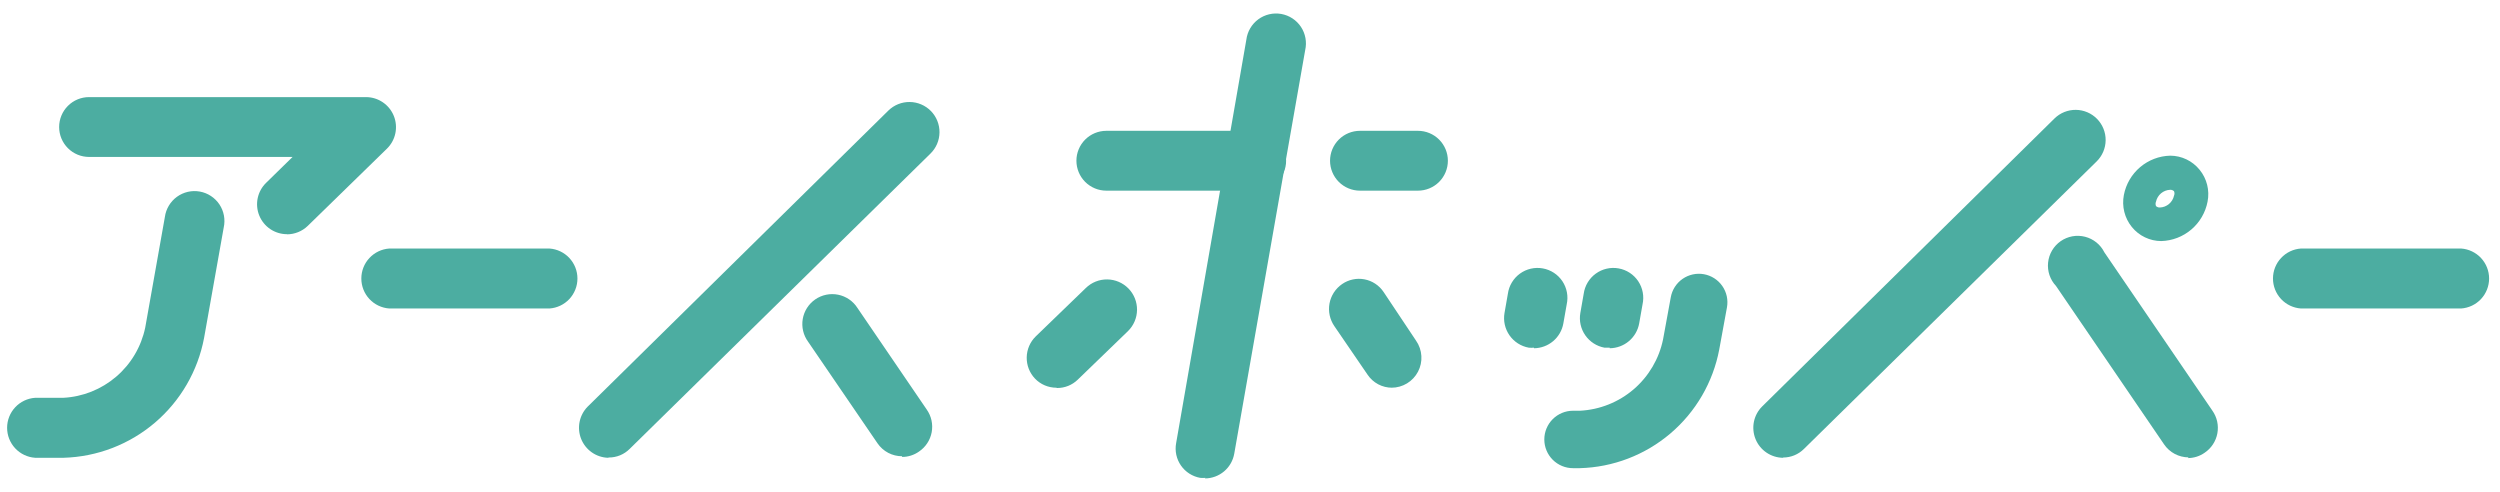<?xml version="1.0" encoding="UTF-8"?>
<svg xmlns="http://www.w3.org/2000/svg" width="178" height="35" viewBox="0 0 178 35" fill="none">
  <path d="M20.431 16.674C20.007 16.674 19.593 16.547 19.241 16.31C18.89 16.072 18.617 15.736 18.458 15.342C18.299 14.949 18.261 14.518 18.349 14.103C18.437 13.688 18.646 13.309 18.951 13.014L20.831 11.174H6.341C5.776 11.174 5.234 10.95 4.835 10.55C4.435 10.151 4.211 9.609 4.211 9.044C4.211 8.479 4.435 7.937 4.835 7.538C5.234 7.138 5.776 6.914 6.341 6.914H26.071C26.495 6.917 26.908 7.046 27.259 7.285C27.609 7.523 27.881 7.86 28.04 8.254C28.198 8.647 28.236 9.078 28.149 9.493C28.062 9.908 27.854 10.288 27.551 10.584L21.911 16.084C21.514 16.468 20.983 16.683 20.431 16.684V16.674Z" fill="#4CADA1"></path>
  <path d="M4.5 32.594H2.5C1.959 32.557 1.452 32.316 1.082 31.92C0.712 31.524 0.506 31.002 0.506 30.459C0.506 29.917 0.712 29.395 1.082 28.999C1.452 28.602 1.959 28.361 2.5 28.324H4.5C5.889 28.254 7.216 27.725 8.272 26.82C9.329 25.916 10.056 24.686 10.34 23.324L11.74 15.444C11.779 15.16 11.875 14.887 12.023 14.641C12.17 14.395 12.366 14.181 12.598 14.012C12.83 13.844 13.094 13.724 13.373 13.659C13.653 13.595 13.943 13.588 14.225 13.639C14.507 13.689 14.777 13.796 15.017 13.954C15.257 14.111 15.462 14.315 15.622 14.553C15.781 14.792 15.89 15.06 15.943 15.342C15.996 15.624 15.992 15.914 15.93 16.194L14.53 24.064C14.086 26.413 12.852 28.54 11.033 30.092C9.214 31.643 6.919 32.526 4.53 32.594H4.5Z" fill="#4CADA1"></path>
  <path d="M112.49 33.334H112C111.458 33.334 110.938 33.119 110.554 32.735C110.171 32.352 109.955 31.832 109.955 31.289C109.955 30.747 110.171 30.227 110.554 29.843C110.938 29.46 111.458 29.244 112 29.244H112.49C113.9 29.174 115.247 28.636 116.319 27.716C117.39 26.797 118.126 25.547 118.41 24.164L118.96 21.164C119.007 20.902 119.106 20.651 119.25 20.426C119.394 20.202 119.581 20.008 119.8 19.856C120.02 19.703 120.267 19.596 120.527 19.539C120.788 19.482 121.057 19.477 121.32 19.524C121.583 19.572 121.833 19.67 122.058 19.814C122.283 19.959 122.477 20.145 122.629 20.365C122.781 20.584 122.889 20.831 122.946 21.092C123.002 21.352 123.007 21.622 122.96 21.884L122.41 24.884C121.968 27.216 120.74 29.327 118.932 30.864C117.123 32.401 114.843 33.273 112.47 33.334H112.49Z" fill="#4CADA1"></path>
  <path d="M39.12 21.965H27.72C27.179 21.928 26.673 21.687 26.302 21.291C25.932 20.895 25.727 20.373 25.727 19.83C25.727 19.288 25.932 18.766 26.302 18.37C26.673 17.973 27.179 17.732 27.72 17.695H39.12C39.661 17.732 40.168 17.973 40.538 18.37C40.908 18.766 41.114 19.288 41.114 19.83C41.114 20.373 40.908 20.895 40.538 21.291C40.168 21.687 39.661 21.928 39.12 21.965Z" fill="#4CADA1"></path>
  <path d="M175.25 21.965H163.83C163.289 21.928 162.782 21.687 162.412 21.291C162.042 20.895 161.836 20.373 161.836 19.83C161.836 19.288 162.042 18.766 162.412 18.37C162.782 17.973 163.289 17.732 163.83 17.695H175.23C175.771 17.732 176.277 17.973 176.648 18.37C177.018 18.766 177.224 19.288 177.224 19.83C177.224 20.373 177.018 20.895 176.648 21.291C176.277 21.687 175.771 21.928 175.23 21.965H175.25Z" fill="#4CADA1"></path>
  <path d="M100.909 13.575H96.829C96.264 13.575 95.722 13.35 95.323 12.951C94.924 12.551 94.699 12.009 94.699 11.444C94.699 10.88 94.924 10.338 95.323 9.938C95.722 9.539 96.264 9.314 96.829 9.314H100.959C101.524 9.314 102.066 9.539 102.465 9.938C102.865 10.338 103.089 10.88 103.089 11.444C103.089 12.009 102.865 12.551 102.465 12.951C102.066 13.35 101.524 13.575 100.959 13.575H100.909Z" fill="#4CADA1"></path>
  <path d="M43.29 32.594C42.876 32.58 42.475 32.446 42.136 32.208C41.797 31.97 41.534 31.639 41.379 31.254C41.225 30.87 41.185 30.449 41.265 30.042C41.345 29.636 41.541 29.261 41.83 28.964L63.25 7.874C63.656 7.476 64.203 7.256 64.771 7.262C65.339 7.267 65.882 7.499 66.28 7.904C66.678 8.31 66.898 8.857 66.892 9.426C66.887 9.994 66.656 10.537 66.25 10.934L44.83 31.964C44.635 32.158 44.404 32.312 44.151 32.417C43.897 32.521 43.624 32.575 43.35 32.574L43.29 32.594Z" fill="#4CADA1"></path>
  <path d="M126.96 32.595C126.537 32.592 126.125 32.463 125.775 32.226C125.425 31.989 125.153 31.653 124.994 31.262C124.835 30.87 124.795 30.44 124.879 30.026C124.964 29.612 125.169 29.232 125.47 28.935L146.28 8.435C146.685 8.037 147.233 7.817 147.801 7.822C148.369 7.828 148.912 8.059 149.31 8.465C149.707 8.871 149.928 9.418 149.922 9.986C149.917 10.554 149.685 11.097 149.28 11.495L128.44 31.965C128.245 32.159 128.014 32.312 127.76 32.417C127.506 32.522 127.234 32.575 126.96 32.575V32.595Z" fill="#4CADA1"></path>
  <path d="M64.229 32.484C63.885 32.485 63.545 32.402 63.24 32.242C62.935 32.081 62.674 31.848 62.479 31.564L57.539 24.334C57.37 24.104 57.249 23.842 57.183 23.564C57.117 23.287 57.107 22.998 57.155 22.717C57.202 22.435 57.306 22.166 57.46 21.925C57.613 21.684 57.814 21.477 58.049 21.315C58.285 21.154 58.55 21.041 58.83 20.984C59.11 20.927 59.398 20.927 59.678 20.984C59.958 21.041 60.224 21.153 60.459 21.315C60.695 21.476 60.896 21.683 61.049 21.924L65.979 29.154C66.144 29.386 66.26 29.648 66.322 29.926C66.383 30.203 66.388 30.49 66.337 30.77C66.286 31.049 66.179 31.316 66.023 31.553C65.867 31.791 65.665 31.995 65.429 32.154C65.078 32.401 64.659 32.534 64.229 32.534V32.484Z" fill="#4CADA1"></path>
  <path d="M155.83 32.565C155.484 32.564 155.144 32.479 154.839 32.317C154.534 32.155 154.274 31.921 154.08 31.635L146.39 20.365C146.181 20.143 146.022 19.879 145.924 19.591C145.827 19.302 145.792 18.996 145.824 18.693C145.855 18.39 145.951 18.098 146.106 17.835C146.26 17.573 146.47 17.347 146.719 17.172C146.969 16.998 147.254 16.88 147.553 16.825C147.853 16.771 148.161 16.782 148.456 16.857C148.751 16.932 149.027 17.07 149.264 17.261C149.501 17.452 149.694 17.692 149.83 17.965L157.52 29.235C157.684 29.467 157.8 29.729 157.862 30.007C157.923 30.285 157.928 30.572 157.877 30.851C157.826 31.131 157.719 31.397 157.563 31.635C157.408 31.872 157.206 32.077 156.97 32.235C156.619 32.483 156.199 32.615 155.77 32.615L155.83 32.565Z" fill="#4CADA1"></path>
  <path d="M89.441 13.575H78.771C78.206 13.575 77.664 13.35 77.264 12.951C76.865 12.551 76.641 12.009 76.641 11.444C76.641 10.88 76.865 10.338 77.264 9.938C77.664 9.539 78.206 9.314 78.771 9.314H89.441C90.005 9.314 90.547 9.539 90.947 9.938C91.346 10.338 91.571 10.88 91.571 11.444C91.571 12.009 91.346 12.551 90.947 12.951C90.547 13.35 90.005 13.575 89.441 13.575Z" fill="#4CADA1"></path>
  <path d="M85.83 34.024C85.707 34.034 85.583 34.034 85.46 34.024C85.184 33.976 84.921 33.874 84.685 33.723C84.449 33.573 84.245 33.377 84.085 33.147C83.925 32.918 83.813 32.659 83.753 32.385C83.694 32.112 83.689 31.829 83.74 31.554L88.74 2.824C88.776 2.538 88.87 2.262 89.016 2.013C89.162 1.764 89.357 1.548 89.589 1.376C89.821 1.205 90.086 1.083 90.367 1.017C90.648 0.951 90.939 0.943 91.223 0.993C91.507 1.044 91.778 1.151 92.02 1.309C92.261 1.467 92.468 1.673 92.628 1.913C92.787 2.153 92.896 2.424 92.948 2.708C93 2.991 92.994 3.283 92.93 3.564L87.88 32.294C87.795 32.788 87.539 33.236 87.157 33.56C86.775 33.883 86.291 34.062 85.79 34.064L85.83 34.024Z" fill="#4CADA1"></path>
  <path d="M75.211 27.606C74.927 27.605 74.645 27.547 74.384 27.436C74.123 27.324 73.887 27.161 73.691 26.956C73.304 26.549 73.093 26.007 73.102 25.445C73.111 24.884 73.341 24.349 73.741 23.956L77.311 20.506C77.718 20.108 78.266 19.888 78.835 19.895C79.405 19.901 79.948 20.134 80.346 20.541C80.743 20.948 80.963 21.496 80.957 22.066C80.95 22.635 80.718 23.178 80.311 23.576L76.731 27.036C76.337 27.418 75.809 27.63 75.261 27.626L75.211 27.606Z" fill="#4CADA1"></path>
  <path d="M99.119 27.605C98.773 27.607 98.433 27.523 98.127 27.361C97.822 27.198 97.561 26.963 97.369 26.675L95.009 23.225C94.848 22.992 94.734 22.73 94.674 22.453C94.614 22.176 94.609 21.889 94.66 21.61C94.711 21.332 94.817 21.066 94.971 20.828C95.126 20.59 95.326 20.385 95.559 20.225C95.789 20.066 96.048 19.955 96.322 19.897C96.595 19.839 96.877 19.837 97.151 19.889C97.426 19.941 97.687 20.047 97.92 20.201C98.153 20.355 98.353 20.553 98.509 20.785L100.829 24.265C101.05 24.584 101.179 24.958 101.202 25.346C101.226 25.733 101.143 26.12 100.963 26.463C100.783 26.807 100.512 27.096 100.18 27.297C99.848 27.498 99.468 27.605 99.079 27.605H99.119Z" fill="#4CADA1"></path>
  <path d="M109.221 24.755C109.098 24.765 108.974 24.765 108.851 24.755C108.295 24.655 107.801 24.339 107.477 23.877C107.153 23.414 107.025 22.842 107.121 22.285L107.361 20.915C107.4 20.631 107.496 20.357 107.644 20.111C107.791 19.865 107.987 19.651 108.219 19.483C108.451 19.314 108.715 19.194 108.995 19.13C109.274 19.066 109.564 19.059 109.846 19.11C110.129 19.16 110.398 19.267 110.638 19.424C110.878 19.581 111.084 19.785 111.243 20.024C111.402 20.263 111.511 20.531 111.564 20.813C111.617 21.095 111.613 21.385 111.551 21.665L111.311 23.025C111.225 23.518 110.968 23.965 110.586 24.288C110.204 24.611 109.721 24.791 109.221 24.795V24.755Z" fill="#4CADA1"></path>
  <path d="M114.61 24.755H114.24C113.686 24.653 113.194 24.336 112.872 23.873C112.55 23.411 112.423 22.84 112.52 22.285L112.76 20.915C112.799 20.631 112.895 20.357 113.043 20.111C113.19 19.865 113.386 19.651 113.618 19.483C113.85 19.314 114.114 19.194 114.393 19.13C114.673 19.066 114.963 19.059 115.245 19.11C115.527 19.16 115.797 19.267 116.037 19.424C116.277 19.581 116.482 19.785 116.642 20.024C116.801 20.263 116.91 20.531 116.963 20.813C117.016 21.095 117.012 21.385 116.95 21.665L116.71 23.025C116.621 23.519 116.363 23.966 115.979 24.289C115.596 24.612 115.111 24.791 114.61 24.795V24.755Z" fill="#4CADA1"></path>
  <path d="M153.879 17.164C153.479 17.163 153.083 17.073 152.722 16.899C152.36 16.727 152.042 16.475 151.789 16.164C151.533 15.849 151.349 15.482 151.251 15.088C151.152 14.694 151.142 14.283 151.219 13.884C151.368 13.111 151.776 12.412 152.376 11.902C152.976 11.393 153.732 11.104 154.519 11.084C154.92 11.085 155.316 11.175 155.677 11.348C156.039 11.521 156.357 11.773 156.609 12.084C156.866 12.397 157.049 12.763 157.148 13.155C157.247 13.548 157.257 13.957 157.179 14.354C157.032 15.128 156.624 15.829 156.024 16.34C155.424 16.851 154.667 17.142 153.879 17.164ZM154.509 13.514C154.273 13.524 154.047 13.612 153.866 13.764C153.686 13.916 153.56 14.123 153.509 14.354C153.487 14.405 153.476 14.459 153.476 14.514C153.476 14.569 153.487 14.623 153.509 14.674C153.547 14.709 153.591 14.736 153.639 14.753C153.687 14.771 153.738 14.778 153.789 14.774C154.026 14.764 154.252 14.676 154.432 14.524C154.613 14.372 154.739 14.165 154.789 13.934C154.812 13.883 154.823 13.829 154.823 13.774C154.823 13.719 154.812 13.665 154.789 13.614C154.752 13.579 154.708 13.552 154.66 13.535C154.612 13.517 154.56 13.51 154.509 13.514Z" fill="#4CADA1"></path>
</svg>
